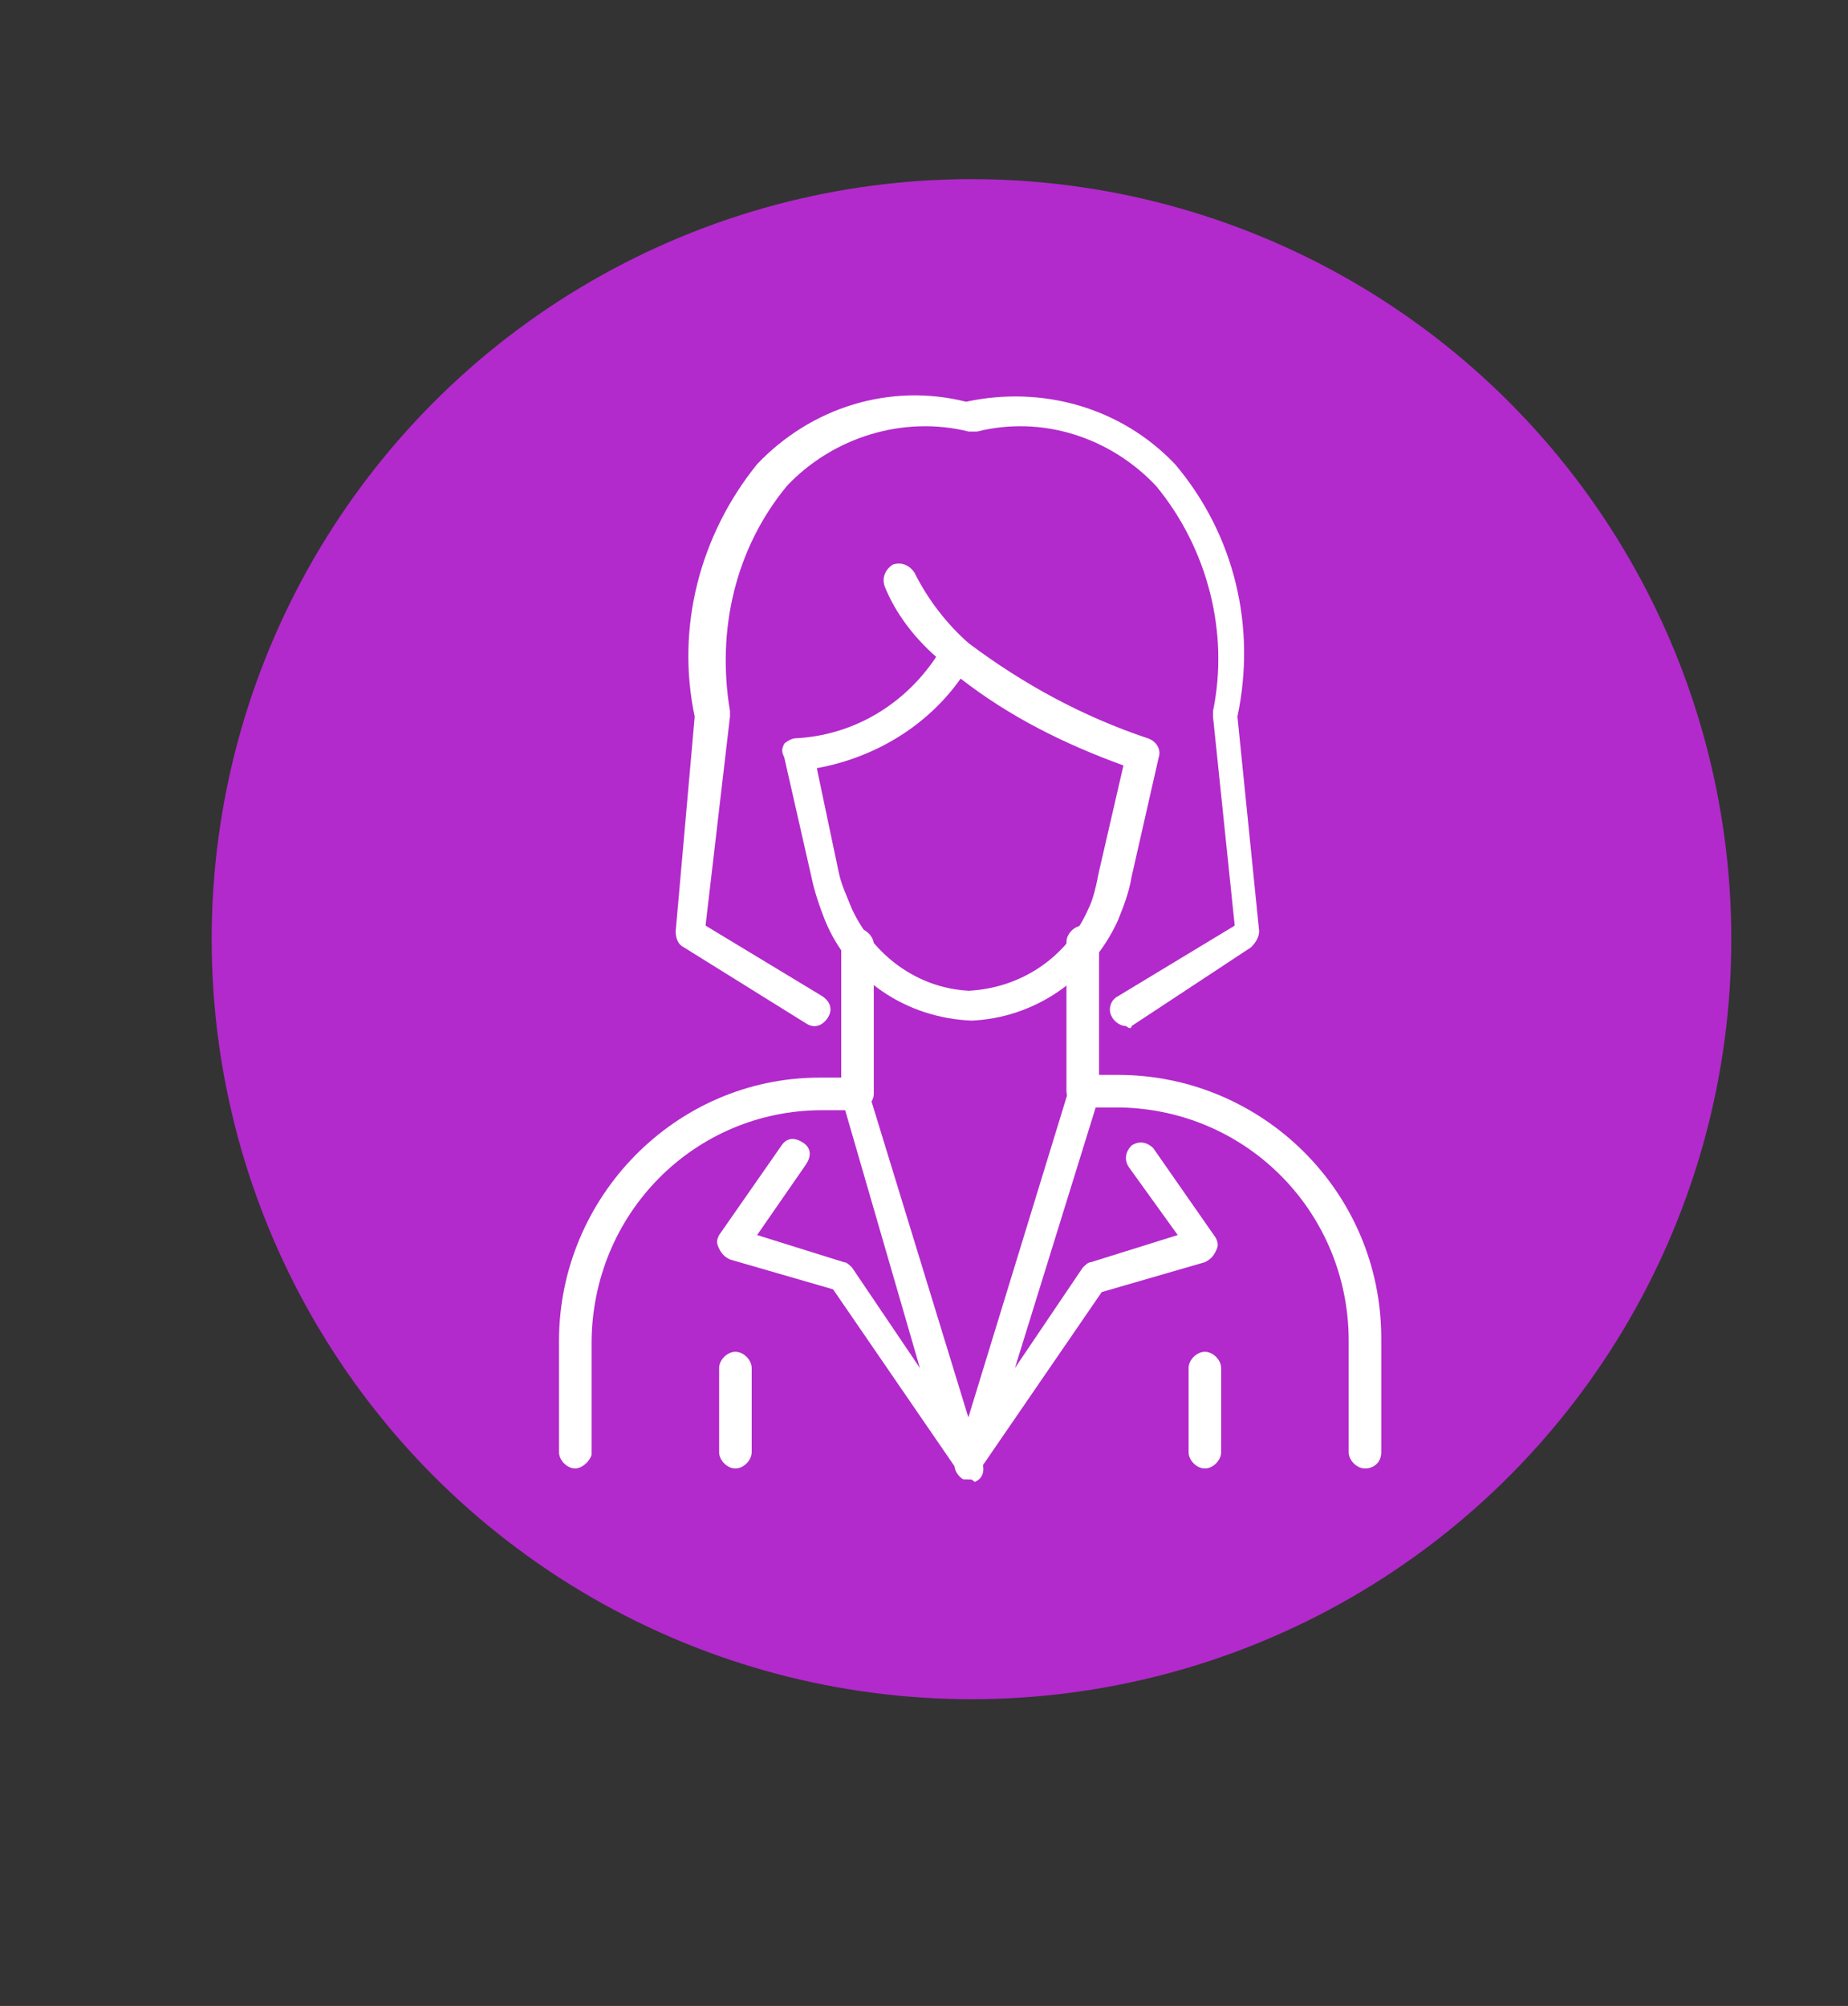 <svg xml:space="preserve" style="enable-background:new 0 0 68.1 73.9;" viewBox="0 0 68.1 73.9" y="0px" x="0px" xmlns:xlink="http://www.w3.org/1999/xlink" xmlns="http://www.w3.org/2000/svg" id="Layer_1" version="1.1">
<rect x="0" y="0" width="68.1" height="73.9" fill="#333333" stroke="none"/>
<style type="text/css">
	.st0{fill:#B22ACB;}
	.st1{fill:#FFFFFF;}
</style>
<circle r="28" cy="34.6" cx="35.8" class="st0"></circle>
<g id="Layer_2_00000005988550748189658440000016525206034330144165_">
	<g id="Layer_2-2">
		<path d="M41.5,37.8c-0.3,0-0.6-0.3-0.6-0.6c0-0.2,0.1-0.4,0.3-0.5l4.3-2.6l-0.8-7.7v-0.2c0.6-2.9-0.2-6-2.1-8.3
			c-1.7-1.8-4.2-2.6-6.6-2c-0.1,0-0.2,0-0.3,0c-2.4-0.6-5,0.2-6.7,2c-1.9,2.3-2.6,5.3-2.1,8.3c0,0.1,0,0.1,0,0.2L26,34.1l4.3,2.6
			c0.3,0.2,0.4,0.5,0.2,0.8c0,0,0,0,0,0c-0.2,0.3-0.5,0.4-0.8,0.2l-4.5-2.8c-0.2-0.1-0.3-0.3-0.3-0.6l0.7-7.9
			c-0.7-3.3,0.2-6.7,2.3-9.3c2-2.1,4.9-3,7.7-2.3c2.8-0.6,5.7,0.2,7.7,2.3c2.2,2.6,3,6,2.3,9.3l0.8,7.9c0,0.2-0.1,0.4-0.3,0.6
			l-4.4,2.9C41.7,37.9,41.6,37.9,41.5,37.8z" class="st1"></path>
		<path d="M35.8,37.6c-2.4-0.1-4.5-1.5-5.4-3.7c-0.2-0.5-0.4-1.1-0.5-1.6l-1-4.4c-0.1-0.2-0.1-0.3,0-0.5
			c0.1-0.1,0.3-0.2,0.4-0.2c2.1-0.1,4-1.2,5.2-3c-0.8-0.7-1.5-1.6-1.9-2.6c-0.1-0.3,0-0.6,0.3-0.8c0,0,0,0,0,0
			c0.3-0.1,0.6,0,0.8,0.3c0.5,1,1.2,1.9,2,2.6l0,0c2,1.5,4.2,2.7,6.6,3.5c0.3,0.1,0.5,0.4,0.4,0.7l-1,4.4c-0.1,0.6-0.3,1.1-0.5,1.6
			C40.2,36.1,38.1,37.5,35.8,37.6z M30.1,28.3l0.8,3.8c0.1,0.5,0.3,0.9,0.5,1.4c0.8,1.7,2.4,2.9,4.3,3c1.9-0.1,3.6-1.2,4.4-3
			c0.2-0.4,0.3-0.9,0.4-1.4l0.9-3.9c-2.2-0.8-4.2-1.8-6-3.2C34.2,26.7,32.3,27.9,30.1,28.3L30.1,28.3z" class="st1"></path>
		<path d="M50.3,54.1c-0.3,0-0.6-0.3-0.6-0.6v-4.1c0-4.7-3.7-8.5-8.4-8.6c0,0,0,0-0.1,0h-1.3c-0.3,0-0.6-0.3-0.6-0.6
			v-5.5c0-0.3,0.3-0.6,0.6-0.6c0.3,0,0.6,0.2,0.6,0.6v4.9h0.7c5.3,0,9.7,4.3,9.7,9.7c0,0,0,0,0,0.1v4.1
			C50.9,53.9,50.6,54.1,50.3,54.1z" class="st1"></path>
		<path d="M21.2,54.1c-0.3,0-0.6-0.3-0.6-0.6v-4.1c0-5.3,4.3-9.7,9.6-9.7c0,0,0,0,0.1,0H31v-4.9c0-0.3,0.3-0.6,0.6-0.6
			s0.6,0.3,0.6,0.6v5.5c0,0.3-0.3,0.6-0.6,0.6h-1.3c-4.7,0-8.5,3.8-8.5,8.6c0,0,0,0,0,0v4.1C21.7,53.9,21.4,54.1,21.2,54.1z" class="st1"></path>
		<path d="M35.8,54.5c-0.1,0-0.2,0-0.3,0c-0.2-0.1-0.4-0.4-0.3-0.7l4.2-13.7c0.1-0.3,0.4-0.5,0.7-0.4
			c0.3,0.1,0.5,0.4,0.4,0.7l-3.1,10l2.5-3.7c0.1-0.1,0.2-0.2,0.3-0.2l3.2-1L41.6,43c-0.2-0.3-0.1-0.6,0.1-0.8
			c0.3-0.2,0.6-0.1,0.8,0.1l2.3,3.3c0.1,0.2,0.1,0.3,0,0.5c-0.1,0.2-0.2,0.3-0.4,0.4l-3.8,1.1l-4.6,6.7C36,54.4,35.9,54.5,35.8,54.5
			z" class="st1"></path>
		<path d="M35.8,54.5c-0.2,0-0.4-0.1-0.5-0.3l-4.6-6.7l-3.8-1.1c-0.2-0.1-0.3-0.2-0.4-0.4c-0.1-0.2-0.1-0.3,0-0.5
			l2.3-3.3c0.2-0.3,0.5-0.3,0.8-0.1s0.3,0.5,0.1,0.8l-1.8,2.6l3.2,1c0.1,0,0.2,0.1,0.3,0.2l2.5,3.7l-2.9-10
			c-0.1-0.3,0.1-0.6,0.3-0.7c0,0,0,0,0,0c0.3-0.1,0.6,0,0.7,0.4c0,0,0,0.1,0,0.1l4.2,13.7c0.1,0.3,0,0.6-0.3,0.7
			C36,54.6,35.9,54.6,35.8,54.5z" class="st1"></path>
		<path d="M44.4,54.1c-0.3,0-0.6-0.3-0.6-0.6v-3.1c0-0.3,0.3-0.6,0.6-0.6s0.6,0.3,0.6,0.6v3.1
			C45,53.8,44.7,54.1,44.4,54.1z" class="st1"></path>
		<path d="M27.1,54.1c-0.3,0-0.6-0.3-0.6-0.6v-3.1c0-0.3,0.3-0.6,0.6-0.6c0.3,0,0.6,0.3,0.6,0.6v3.1
			C27.7,53.8,27.4,54.1,27.1,54.1z" class="st1"></path>
	</g>
</g>
</svg>
